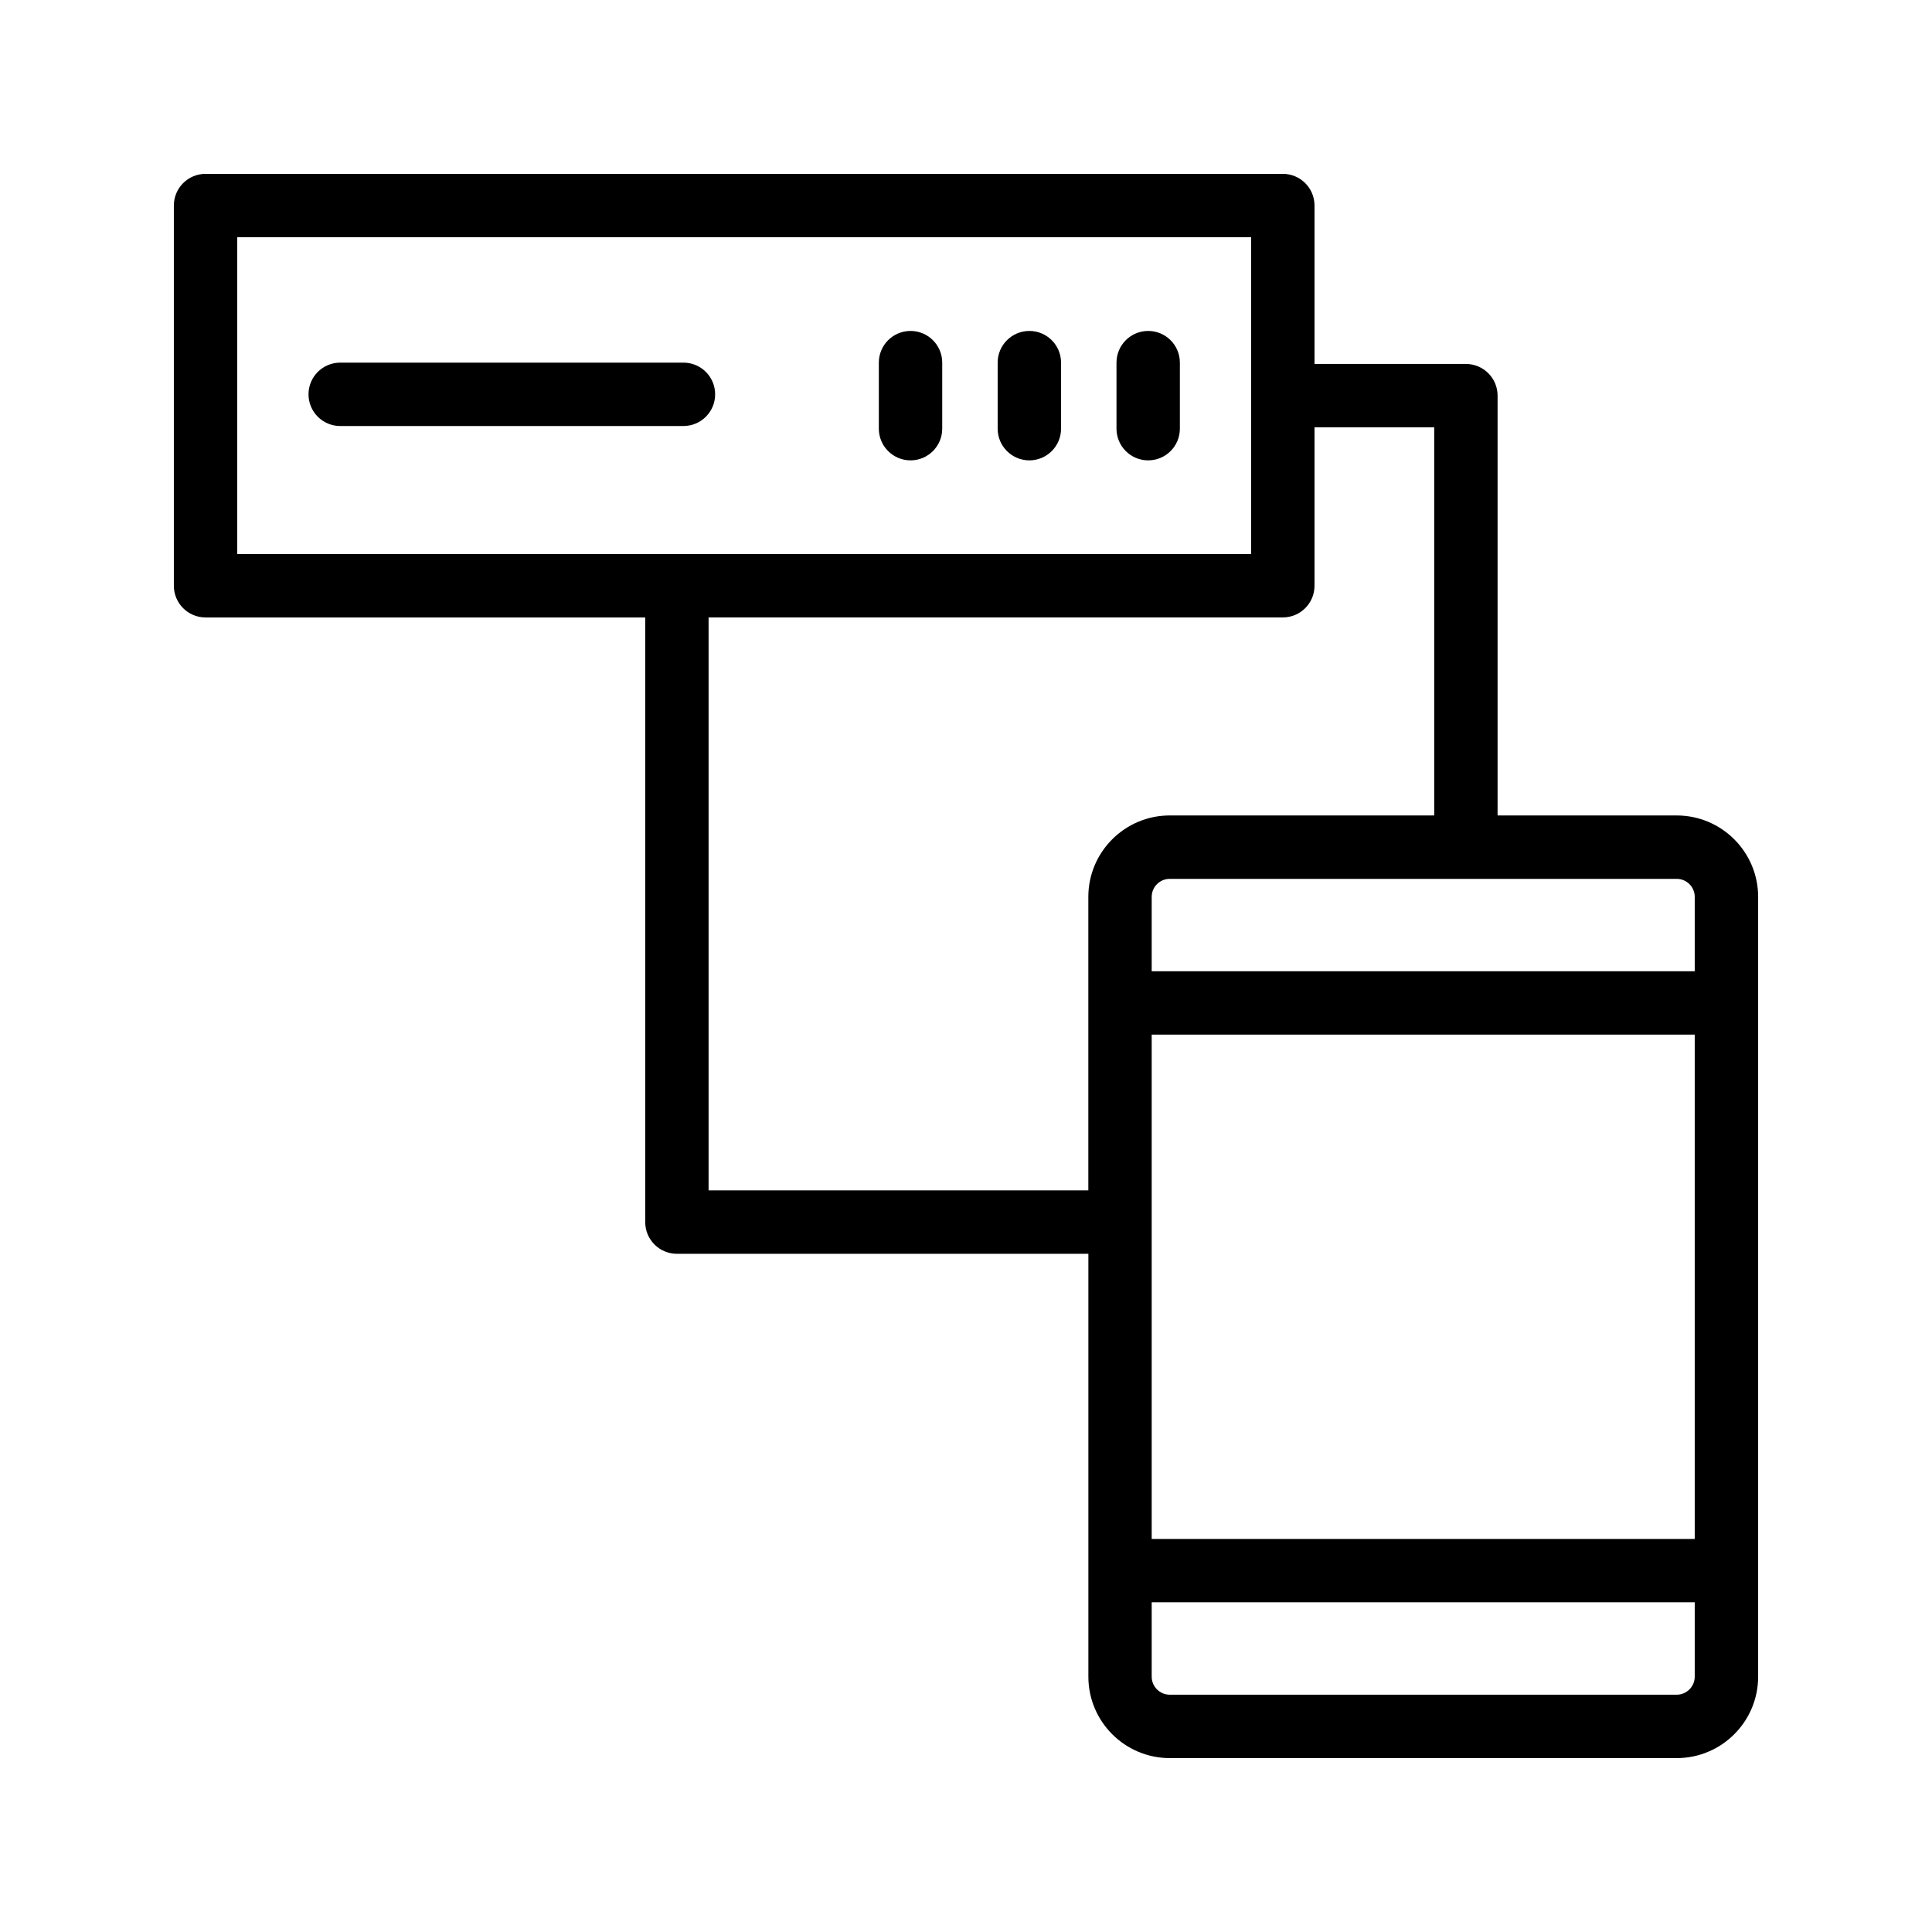 <?xml version="1.0" encoding="UTF-8"?>
<!-- Uploaded to: ICON Repo, www.iconrepo.com, Generator: ICON Repo Mixer Tools -->
<svg fill="#000000" width="800px" height="800px" version="1.1" viewBox="144 144 512 512" xmlns="http://www.w3.org/2000/svg">
 <g>
  <path d="m333.52 248.5c0-4.641-3.758-8.398-8.398-8.398h-90.965c-4.637 0-8.398 3.754-8.398 8.398 0 4.641 3.758 8.398 8.398 8.398h90.969c4.637-0.004 8.395-3.758 8.395-8.398z"/>
  <path d="m385.3 266c4.637 0 8.398-3.754 8.398-8.398v-17.5c0-4.641-3.758-8.398-8.398-8.398-4.637 0-8.398 3.754-8.398 8.398v17.5c0 4.644 3.762 8.398 8.398 8.398z"/>
  <path d="m416.79 266c4.637 0 8.398-3.754 8.398-8.398v-17.5c0-4.641-3.758-8.398-8.398-8.398-4.637 0-8.398 3.754-8.398 8.398v17.5c0 4.644 3.762 8.398 8.398 8.398z"/>
  <path d="m448.28 266c4.637 0 8.398-3.754 8.398-8.398v-17.5c0-4.641-3.758-8.398-8.398-8.398-4.637 0-8.398 3.754-8.398 8.398v17.5c0 4.644 3.762 8.398 8.398 8.398z"/>
  <path d="m588.34 360.11h-47.465v-111.26c0-4.641-3.758-8.398-8.398-8.398h-40.117v-41.98c0-4.641-3.758-8.398-8.398-8.398h-285.49c-4.641 0-8.398 3.754-8.398 8.398v100.76c0 4.641 3.758 8.398 8.398 8.398h116.52v160.24c0 4.641 3.758 8.398 8.398 8.398h109.04v112.08c-0.004 11.891 9.676 21.566 21.57 21.566h134.35c11.895 0 21.574-9.676 21.574-21.574v-206.66c0-11.898-9.68-21.574-21.574-21.574zm-139.13 58.082h143.91v133.64h-143.91zm143.91-36.508v19.711l-143.91 0.004v-19.711c0-2.633 2.144-4.781 4.781-4.781h134.35c2.637-0.004 4.781 2.144 4.781 4.777zm-386.25-174.82h268.7v83.969h-268.7zm124.91 252.6v-151.84h152.18c4.637 0 8.398-3.754 8.398-8.398v-41.984h31.723v102.86h-70.09c-11.895 0-21.574 9.676-21.574 21.574v77.785zm256.56 133.65h-134.35c-2.637 0-4.781-2.148-4.781-4.781v-19.711h143.91v19.711c0 2.633-2.144 4.781-4.781 4.781z"/>
 </g>
</svg>